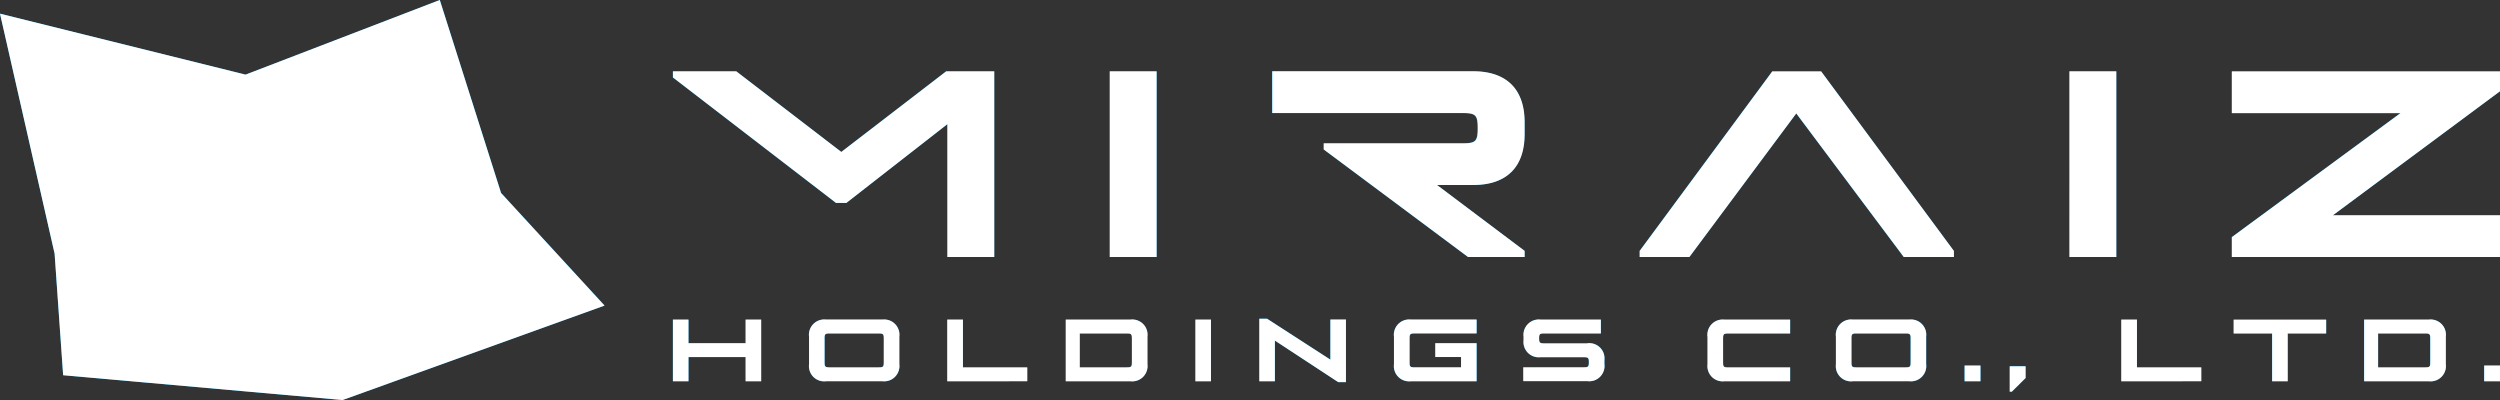 <svg xmlns="http://www.w3.org/2000/svg" xmlns:xlink="http://www.w3.org/1999/xlink" width="225" height="36" viewBox="0 0 225 36">
  <rect x="0" y="0" width="225" height="36" fill="#333333" stroke="none"/>
  <defs>
    <clipPath id="clip-path">
      <rect id="長方形_27" data-name="長方形 27" width="225" height="36" fill="none"/>
    </clipPath>
  </defs>
  <g id="logo" transform="translate(-1448 -671)">
    <g id="ベクトルスマートオブジェクト" transform="translate(1448 671)">
      <path id="パス_172" data-name="パス 172" d="M6.34,33.134,5.606,22.728.932,2.18,22.151,7.443,39.138.918l5.337,16.8L53.187,27.2,30.741,35.3l-24.4-2.16Z" fill="#fff"/>
      <g id="グループ_44" data-name="グループ 44">
        <g id="グループ_43" data-name="グループ 43" clip-path="url(#clip-path)">
          <path id="パス_173" data-name="パス 173" d="M30.833,36,5.683,33.77,4.914,22.824,0,1.231,22.1,6.717,39.581,0,45.1,17.369,54.409,27.5,30.833,36M7,32.5l23.648,2.094,21.321-7.68-8.112-8.831L38.695,1.832,22.2,8.17,1.869,3.129l4.44,19.554L7,32.5Z" fill="#0af"/>
          <path id="パス_174" data-name="パス 174" d="M41.409,18.091,37.218,4.885,23.546,10.138l3.59,13.135,14.278-5.188Z" fill="#80d4ff"/>
          <path id="パス_175" data-name="パス 175" d="M21.428,10.37,4.98,6.288,8.438,21.5,24.992,23.43,21.428,10.37" fill="#bfeaff"/>
          <path id="パス_176" data-name="パス 176" d="M27.849,25.231l3.172,6.762,16.87-6.081-5.479-5.965L27.854,25.231Z" fill="#40bfff"/>
          <path id="パス_177" data-name="パス 177" d="M25.71,25.61l-17-1.988.474,6.742L28.75,32.094,25.7,25.6Z" fill="#0af"/>
          <path id="パス_178" data-name="パス 178" d="M89.473,23.132H85.257V11.172l-9.095,7.09h-.927L60.555,6.969v-.55h5.7l9.456,7.257L85.15,6.419h4.323V23.132Z" fill="#0af"/>
          <rect id="長方形_22" data-name="長方形 22" width="4.216" height="16.713" transform="translate(99.872 6.419)" fill="#0af"/>
          <path id="パス_179" data-name="パス 179" d="M161.659,10.2l-9.624,12.929h-4.471v-.55L159.5,6.424h4.395l11.946,16.158v.55h-4.507L161.654,10.2Z" fill="#0af"/>
          <rect id="長方形_23" data-name="長方形 23" width="4.216" height="16.713" transform="translate(186.244 6.419)" fill="#0af"/>
          <path id="パス_180" data-name="パス 180" d="M224.995,6.419V8.21L209.953,19.373h15.042v3.759H200.858V21.341l15.174-11.157H200.858V6.424h24.137Z" fill="#0af"/>
          <path id="パス_181" data-name="パス 181" d="M137.2,12.076V11c0-2.972-1.624-4.582-4.613-4.587h-18.1v3.759h17.135c1.181,0,1.36.182,1.36,1.362s-.178,1.362-1.36,1.362h-12.5v.55l1.777,1.322,11.213,8.357H137.2v-.55l-7.888-5.929h3.274c2.989,0,4.613-1.61,4.613-4.572" fill="#0af"/>
          <path id="パス_182" data-name="パス 182" d="M67.1,30.888H61.956V28.764h-1.4v5.551h1.4v-2.18H67.1v2.18h1.4V28.764H67.1Z" fill="#0af"/>
          <path id="パス_183" data-name="パス 183" d="M79.406,28.764H74.35a1.379,1.379,0,0,0-1.538,1.2,1.179,1.179,0,0,0,0,.328v2.5a1.371,1.371,0,0,0,1.207,1.524,1.212,1.212,0,0,0,.331,0h5.056a1.377,1.377,0,0,0,1.533-1.2,1.143,1.143,0,0,0,0-.323v-2.5a1.371,1.371,0,0,0-1.2-1.524,1.212,1.212,0,0,0-.331,0Zm.132,3.85c0,.394-.061.449-.453.449h-4.42c-.4,0-.458-.061-.458-.449v-2.15c0-.394.061-.454.458-.454h4.42c.392,0,.453.061.453.454Z" fill="#0af"/>
          <path id="パス_184" data-name="パス 184" d="M86.658,28.764H85.247v5.551h7.2V33.068h-5.79Z" fill="#0af"/>
          <path id="パス_185" data-name="パス 185" d="M101.735,28.764h-5.82v5.551h5.82a1.377,1.377,0,0,0,1.533-1.2,1.18,1.18,0,0,0,0-.328v-2.5a1.37,1.37,0,0,0-1.2-1.524A1.212,1.212,0,0,0,101.735,28.764Zm.132,3.85c0,.394-.061.449-.458.449H97.173V30.01h4.237c.4,0,.458.061.458.454v2.15Z" fill="#0af"/>
          <rect id="長方形_24" data-name="長方形 24" width="1.4" height="5.551" transform="translate(107.581 28.764)" fill="#0af"/>
          <path id="パス_186" data-name="パス 186" d="M119.741,32.372l-5.7-3.684h-.7v5.627h1.4V30.651l5.7,3.739h.7V28.759h-1.4v3.608Z" fill="#0af"/>
          <path id="パス_187" data-name="パス 187" d="M125.454,30.288v2.5a1.371,1.371,0,0,0,1.207,1.524,1.212,1.212,0,0,0,.331,0h5.9V30.888h-3.717v1.246h2.317v.929h-4.181c-.4,0-.453-.061-.453-.449v-2.15c0-.394.061-.454.453-.454h5.581V28.764h-5.9a1.379,1.379,0,0,0-1.538,1.2A1.179,1.179,0,0,0,125.454,30.288Z" fill="#0af"/>
          <path id="パス_188" data-name="パス 188" d="M142.864,30.9h-3.89c-.392,0-.458-.061-.458-.449s.061-.444.458-.444h5.1V28.764h-5.418a1.382,1.382,0,0,0-1.538,1.2,1.143,1.143,0,0,0,0,.323v.343a1.374,1.374,0,0,0,1.212,1.519,1.758,1.758,0,0,0,.326,0h3.885c.392,0,.453.061.453.449v.01c0,.394-.061.449-.453.449H137.09V34.3h5.769a1.377,1.377,0,0,0,1.533-1.2,1.18,1.18,0,0,0,0-.328v-.368a1.37,1.37,0,0,0-1.207-1.519,1.175,1.175,0,0,0-.326,0Z" fill="#0af"/>
          <path id="パス_189" data-name="パス 189" d="M153.675,30.288v2.5a1.371,1.371,0,0,0,1.207,1.524,1.212,1.212,0,0,0,.331,0h5.9V33.068h-5.581c-.4,0-.453-.061-.453-.449v-2.15c0-.394.061-.454.453-.454h5.581V28.769h-5.9a1.379,1.379,0,0,0-1.538,1.2,1.18,1.18,0,0,0,0,.328Z" fill="#0af"/>
          <path id="パス_190" data-name="パス 190" d="M171.823,28.764h-5.056a1.379,1.379,0,0,0-1.538,1.2,1.18,1.18,0,0,0,0,.328v2.5a1.371,1.371,0,0,0,1.207,1.524,1.212,1.212,0,0,0,.331,0h5.056a1.377,1.377,0,0,0,1.533-1.2,1.144,1.144,0,0,0,0-.323v-2.5a1.371,1.371,0,0,0-1.2-1.524,1.175,1.175,0,0,0-.326,0Zm.132,3.85c0,.394-.061.449-.453.449h-4.42c-.4,0-.453-.061-.453-.449v-2.15c0-.394.061-.454.453-.454h4.42c.392,0,.453.061.453.454Z" fill="#0af"/>
          <rect id="長方形_25" data-name="長方形 25" width="1.426" height="1.413" transform="translate(176.808 32.902)" fill="#0af"/>
          <path id="パス_191" data-name="パス 191" d="M180.877,35.248h.183l1.237-1.226v-1.06h-1.426v2.286Z" fill="#0af"/>
          <path id="パス_192" data-name="パス 192" d="M192.324,28.764h-1.411v5.551h7.2V33.068h-5.79Z" fill="#0af"/>
          <path id="パス_193" data-name="パス 193" d="M201.026,30.015h3.463v4.3h1.4v-4.3h3.463V28.769h-8.326Z" fill="#0af"/>
          <path id="パス_194" data-name="パス 194" d="M218.589,28.764h-5.82v5.551h5.82a1.377,1.377,0,0,0,1.533-1.2,1.18,1.18,0,0,0,0-.328v-2.5a1.37,1.37,0,0,0-1.2-1.524A1.212,1.212,0,0,0,218.589,28.764Zm.132,3.85c0,.394-.061.449-.458.449h-4.237V30.01h4.237c.4,0,.458.061.458.454v2.15Z" fill="#0af"/>
          <rect id="長方形_26" data-name="長方形 26" width="1.426" height="1.413" transform="translate(223.574 32.902)" fill="#0af"/>
        </g>
      </g>
    </g>
    <path id="Color_Overlay" data-name="Color Overlay" d="M1453.683,704.77l-.769-10.946L1448,672.232l22.1,5.485L1487.581,671l5.514,17.369,9.314,10.133-23.576,8.5Zm175.194,1.479h0v-2.286h1.426v1.059l-1.238,1.227Zm-60.438-.859-5.7-3.739v3.663h-1.4v-5.626h.7l5.7,3.684-.005-.005v-3.608h1.4v5.631Zm46-.076a1.371,1.371,0,0,1-1.206-1.524v-2.5a1.175,1.175,0,0,1,0-.329,1.377,1.377,0,0,1,1.537-1.2h5.057l0,0a1.161,1.161,0,0,1,.326,0,1.372,1.372,0,0,1,1.2,1.525v2.5a1.14,1.14,0,0,1,0,.322,1.377,1.377,0,0,1-1.533,1.2h-5.057a1.29,1.29,0,0,1-.166.012A1.317,1.317,0,0,1,1614.435,705.315Zm.193-3.85v2.15c0,.388.057.449.454.449h4.42c.392,0,.454-.056.454-.449v-2.15c0-.393-.061-.454-.454-.454h-4.42C1614.69,701.011,1614.629,701.071,1614.629,701.465Zm-11.747,3.85a1.371,1.371,0,0,1-1.207-1.524v-2.5l-.005.005a1.175,1.175,0,0,1,0-.328,1.379,1.379,0,0,1,1.538-1.2h5.9v1.247h-5.581c-.391,0-.453.06-.453.454v2.149c0,.389.056.449.453.449h5.581v1.246h-5.9a1.169,1.169,0,0,1-.33,0Zm-28.22,0a1.371,1.371,0,0,1-1.207-1.524v-2.5a1.185,1.185,0,0,1,0-.329,1.378,1.378,0,0,1,1.537-1.2h5.9v1.247h-5.581c-.391,0-.453.06-.453.454v2.15c0,.388.056.449.453.449h4.18v-.929h-2.317v-1.246h3.717v3.426h-5.9a1.17,1.17,0,0,1-.33,0Zm-52.643,0a1.371,1.371,0,0,1-1.207-1.524v-2.5a1.185,1.185,0,0,1,0-.329,1.379,1.379,0,0,1,1.538-1.2h5.056v0a1.2,1.2,0,0,1,.331,0,1.372,1.372,0,0,1,1.2,1.525v2.5a1.14,1.14,0,0,1,0,.322,1.377,1.377,0,0,1-1.533,1.2h-5.056a1.177,1.177,0,0,1-.331,0Zm.189-3.85v2.15c0,.388.06.449.458.449h4.42c.392,0,.453-.056.453-.449v-2.15c0-.393-.06-.454-.453-.454h-4.42C1522.268,701.011,1522.208,701.071,1522.208,701.465Zm144.382,3.85h-5.82v-5.55h5.82a1.2,1.2,0,0,1,.33,0,1.371,1.371,0,0,1,1.2,1.524v2.5a1.178,1.178,0,0,1,0,.328,1.377,1.377,0,0,1-1.366,1.206A1.477,1.477,0,0,1,1666.589,705.315Zm-4.563-1.251h4.237c.4,0,.458-.056.458-.449v-2.15c0-.393-.061-.454-.458-.454h-4.237Zm-112.291,1.251h-5.82v-5.55h5.82a1.2,1.2,0,0,1,.331,0,1.37,1.37,0,0,1,1.2,1.524v2.5a1.178,1.178,0,0,1,0,.328,1.377,1.377,0,0,1-1.366,1.206A1.477,1.477,0,0,1,1549.735,705.315Zm-4.562-1.251h4.236c.4,0,.458-.056.458-.449v-2.15c0-.393-.061-.454-.458-.454h-4.236Zm126.4,1.251V703.9H1673v1.413Zm-19.085,0v-4.3h-3.462v-1.247h8.325v1.247h-3.462v4.3Zm-13.576,0v-5.55h1.41v4.3h5.79v1.246Zm-14.1,0V703.9h1.426v1.413Zm-33.95-.01h-5.769v-1.247h5.449c.392,0,.454-.056.454-.449v-.01c0-.389-.061-.449-.454-.449h-3.885a1.793,1.793,0,0,1-.326,0,1.375,1.375,0,0,1-1.212-1.519v-.343a1.146,1.146,0,0,1,0-.323,1.383,1.383,0,0,1,1.538-1.2h5.418v1.247h-5.1c-.4,0-.458.055-.458.444s.067.449.458.449h3.891l-.005-.01a1.172,1.172,0,0,1,.327,0,1.369,1.369,0,0,1,1.206,1.518v.369a1.168,1.168,0,0,1,0,.328,1.376,1.376,0,0,1-1.366,1.206A1.494,1.494,0,0,1,1590.859,705.3Zm-35.278.01v-5.55h1.4v5.55Zm-22.333,0v-5.55h1.41v4.3h5.79v1.246Zm-18.148,0v-2.18h-5.143v2.18h-1.4v-5.55h1.4v2.124h5.143v-2.124h1.4v5.55Zm133.76-11.182v-1.791l15.174-11.157h-15.174v-3.759h24.136v1.786l-15.042,11.162h15.042v3.759Zm-14.614,0V677.419h4.216v16.713Zm-14.91,0-9.677-12.926-9.622,12.926h-4.471v-.55l11.936-16.158h4.395l11.947,16.158v.55Zm-71.463,0V677.419h4.217v16.713Zm-14.614,0V682.173l-9.094,7.09h-.927l-14.68-11.294v-.55h5.7l9.456,7.257,9.44-7.257h4.324v16.713Zm46.863,0-11.213-8.357-1.776-1.322V683.9h12.5c1.182,0,1.36-.181,1.36-1.363s-.178-1.362-1.36-1.362h-17.135v-3.76h18.1c2.99.005,4.613,1.615,4.613,4.587v1.075c0,2.963-1.624,4.572-4.613,4.572h-3.274l7.888,5.93v.55Zm92.875-16.709v.005Z" fill="#fff"/>
  </g>
</svg>

